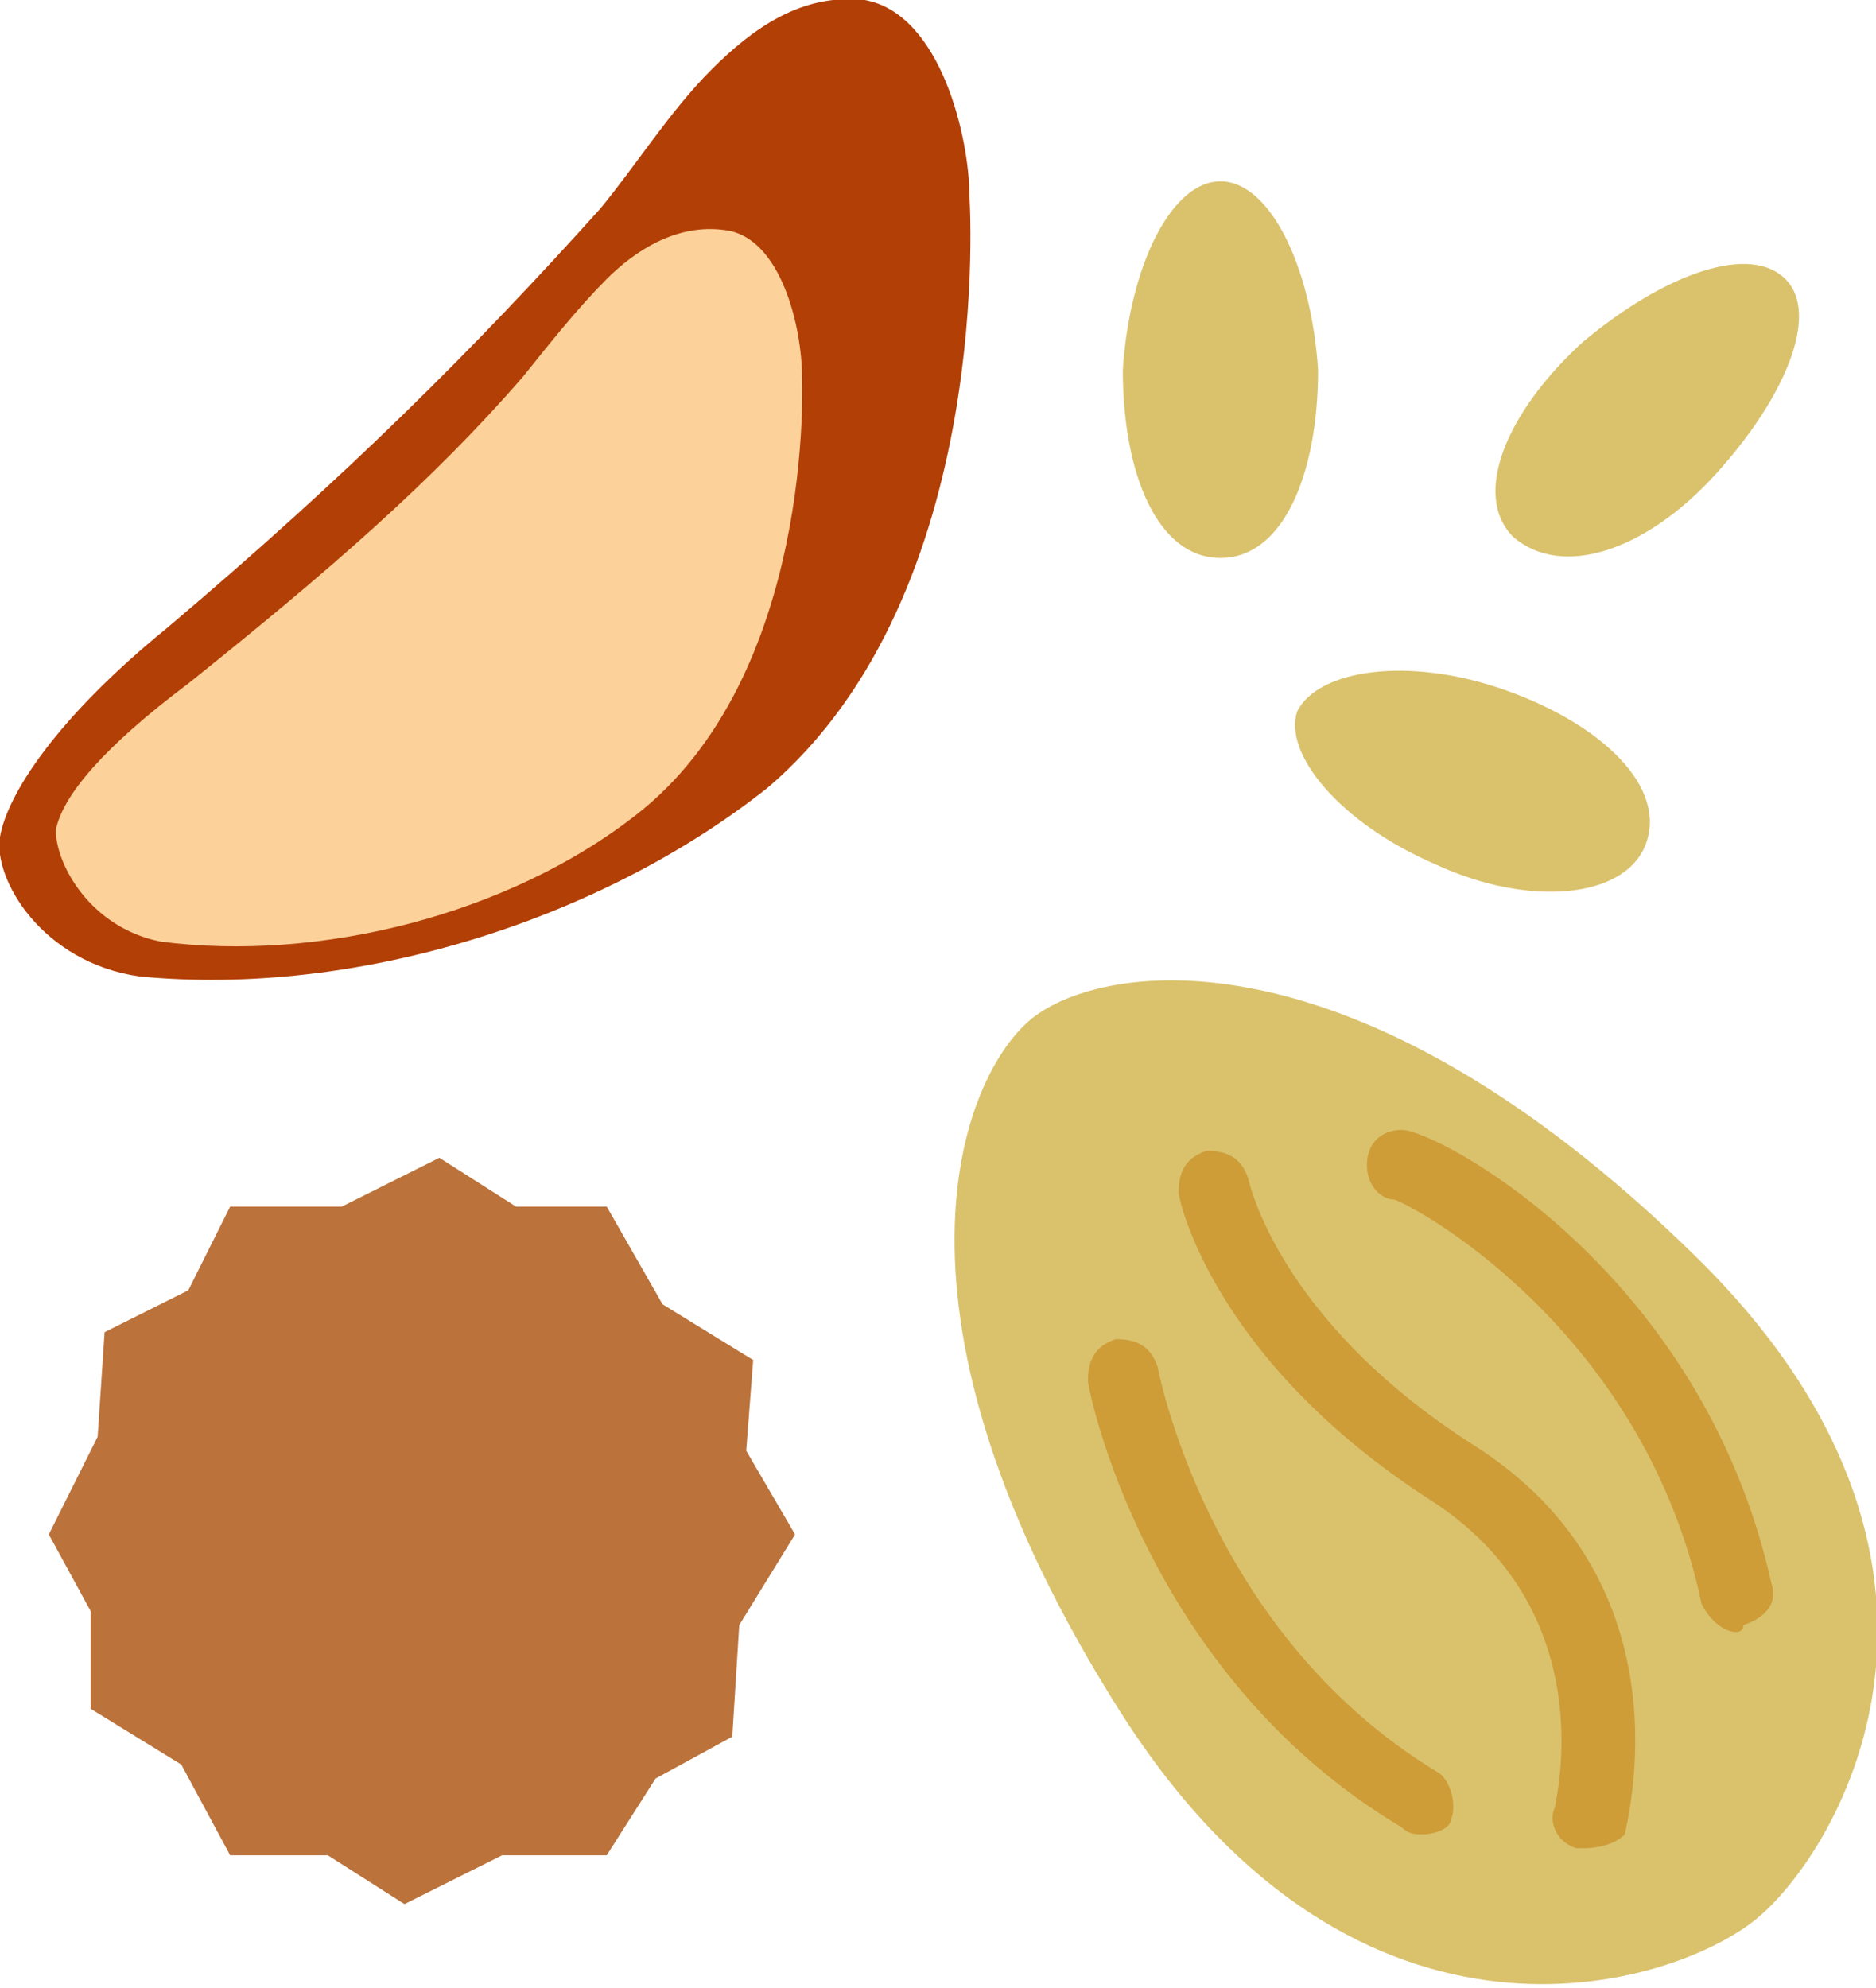 <?xml version="1.0" encoding="utf-8"?>
<!-- Generator: Adobe Illustrator 19.2.1, SVG Export Plug-In . SVG Version: 6.00 Build 0)  -->
<svg version="1.1" id="Ebene_1" xmlns="http://www.w3.org/2000/svg" xmlns:xlink="http://www.w3.org/1999/xlink" x="0px" y="0px"
	 viewBox="0 0 26.9 28.5" enable-background="new 0 0 26.9 28.5" xml:space="preserve">
<polygon fill="#BB723B" points="4.9,17.3 3.3,17.3 2.7,18.5 1.5,19.1 1.4,20.6 0.7,22 1.3,23.1 1.3,24.5 2.6,25.3 3.3,26.6 
	4.7,26.6 5.8,27.3 7.2,26.6 8.7,26.6 9.4,25.5 10.5,24.9 10.6,23.3 11.4,22 10.7,20.8 10.8,19.5 9.5,18.7 8.7,17.3 7.4,17.3 
	6.3,16.6 "/>
<g>
	<path fill="#DAC26D" d="M24.3,18c-4.9-4.8-8.5-4.2-9.5-3.4c-1,0.8-2.4,4.2,1.3,10c3.4,5.3,7.9,3.9,9.1,2.9
		C26.4,26.5,28.8,22.4,24.3,18"/>
	<path fill="#CE9D38" d="M22.7,26.5c0,0-0.1,0-0.1,0c-0.3-0.1-0.4-0.4-0.3-0.6c0-0.1,0.7-2.8-1.8-4.4c-3.1-2-3.6-4.3-3.6-4.4
		c0-0.3,0.1-0.5,0.4-0.6c0.3,0,0.5,0.1,0.6,0.4c0,0,0.4,2,3.2,3.8c3.2,2,2.2,5.5,2.2,5.6C23.2,26.4,23,26.5,22.7,26.5z"/>
	<path fill="#CE9D38" d="M20.4,26.3c-0.1,0-0.2,0-0.3-0.1c-3.7-2.2-4.5-6.3-4.5-6.4c0-0.3,0.1-0.5,0.4-0.6c0.3,0,0.5,0.1,0.6,0.4
		c0,0,0.7,3.8,4,5.8c0.2,0.1,0.3,0.5,0.2,0.7C20.8,26.2,20.6,26.3,20.4,26.3z"/>
	<path fill="#CE9D38" d="M24.9,23.4c-0.2,0-0.4-0.2-0.5-0.4c-0.8-3.8-3.9-5.6-4.4-5.8c-0.2,0-0.4-0.2-0.4-0.5c0-0.3,0.2-0.5,0.5-0.5
		c0.5,0,4.3,2,5.3,6.5c0.1,0.3-0.1,0.5-0.4,0.6C25,23.4,24.9,23.4,24.9,23.4z"/>
	<path fill="#B23F06" d="M13.9,2.8c0,0,0.4,5.7-2.9,8.5c-2.4,1.9-5.9,3-9,2.7c-1.4-0.2-2.1-1.4-2-2S0.8,10.3,2.4,9
		C5,6.8,6.8,5,8.6,3c0.5-0.6,1-1.4,1.6-2c0.6-0.6,1.3-1.1,2.2-1C13.5,0.2,13.9,2,13.9,2.8"/>
	<path fill="#FCD19A" d="M11.5,5.4c0,0,0.2,4.3-2.4,6.3c-1.8,1.4-4.5,2.1-6.8,1.8c-1-0.2-1.5-1.1-1.5-1.6c0.1-0.5,0.7-1.2,1.9-2.1
		c2-1.6,3.5-2.9,4.8-4.4c0.4-0.5,0.8-1,1.2-1.4c0.4-0.4,1-0.8,1.7-0.7C11.2,3.4,11.5,4.7,11.5,5.4"/>
	<path fill="#DAC26D" d="M18.9,5.3c-0.1-1.5-0.7-2.7-1.4-2.7s-1.3,1.2-1.4,2.7C16.1,6.8,16.6,8,17.5,8C18.4,8,18.9,6.8,18.9,5.3"/>
	<path fill="#DAC26D" d="M24.6,6.8c1-1.1,1.5-2.3,1-2.8c-0.5-0.5-1.7-0.1-2.9,0.9c-1.1,1-1.6,2.2-1,2.8C22.4,8.3,23.6,7.9,24.6,6.8"
		/>
	<path fill="#DAC26D" d="M21.6,9.9c-1.4-0.5-2.7-0.3-3,0.3c-0.2,0.6,0.6,1.6,2,2.2c1.3,0.6,2.7,0.5,3-0.3
		C23.9,11.3,23,10.4,21.6,9.9"/>
</g>
</svg>
